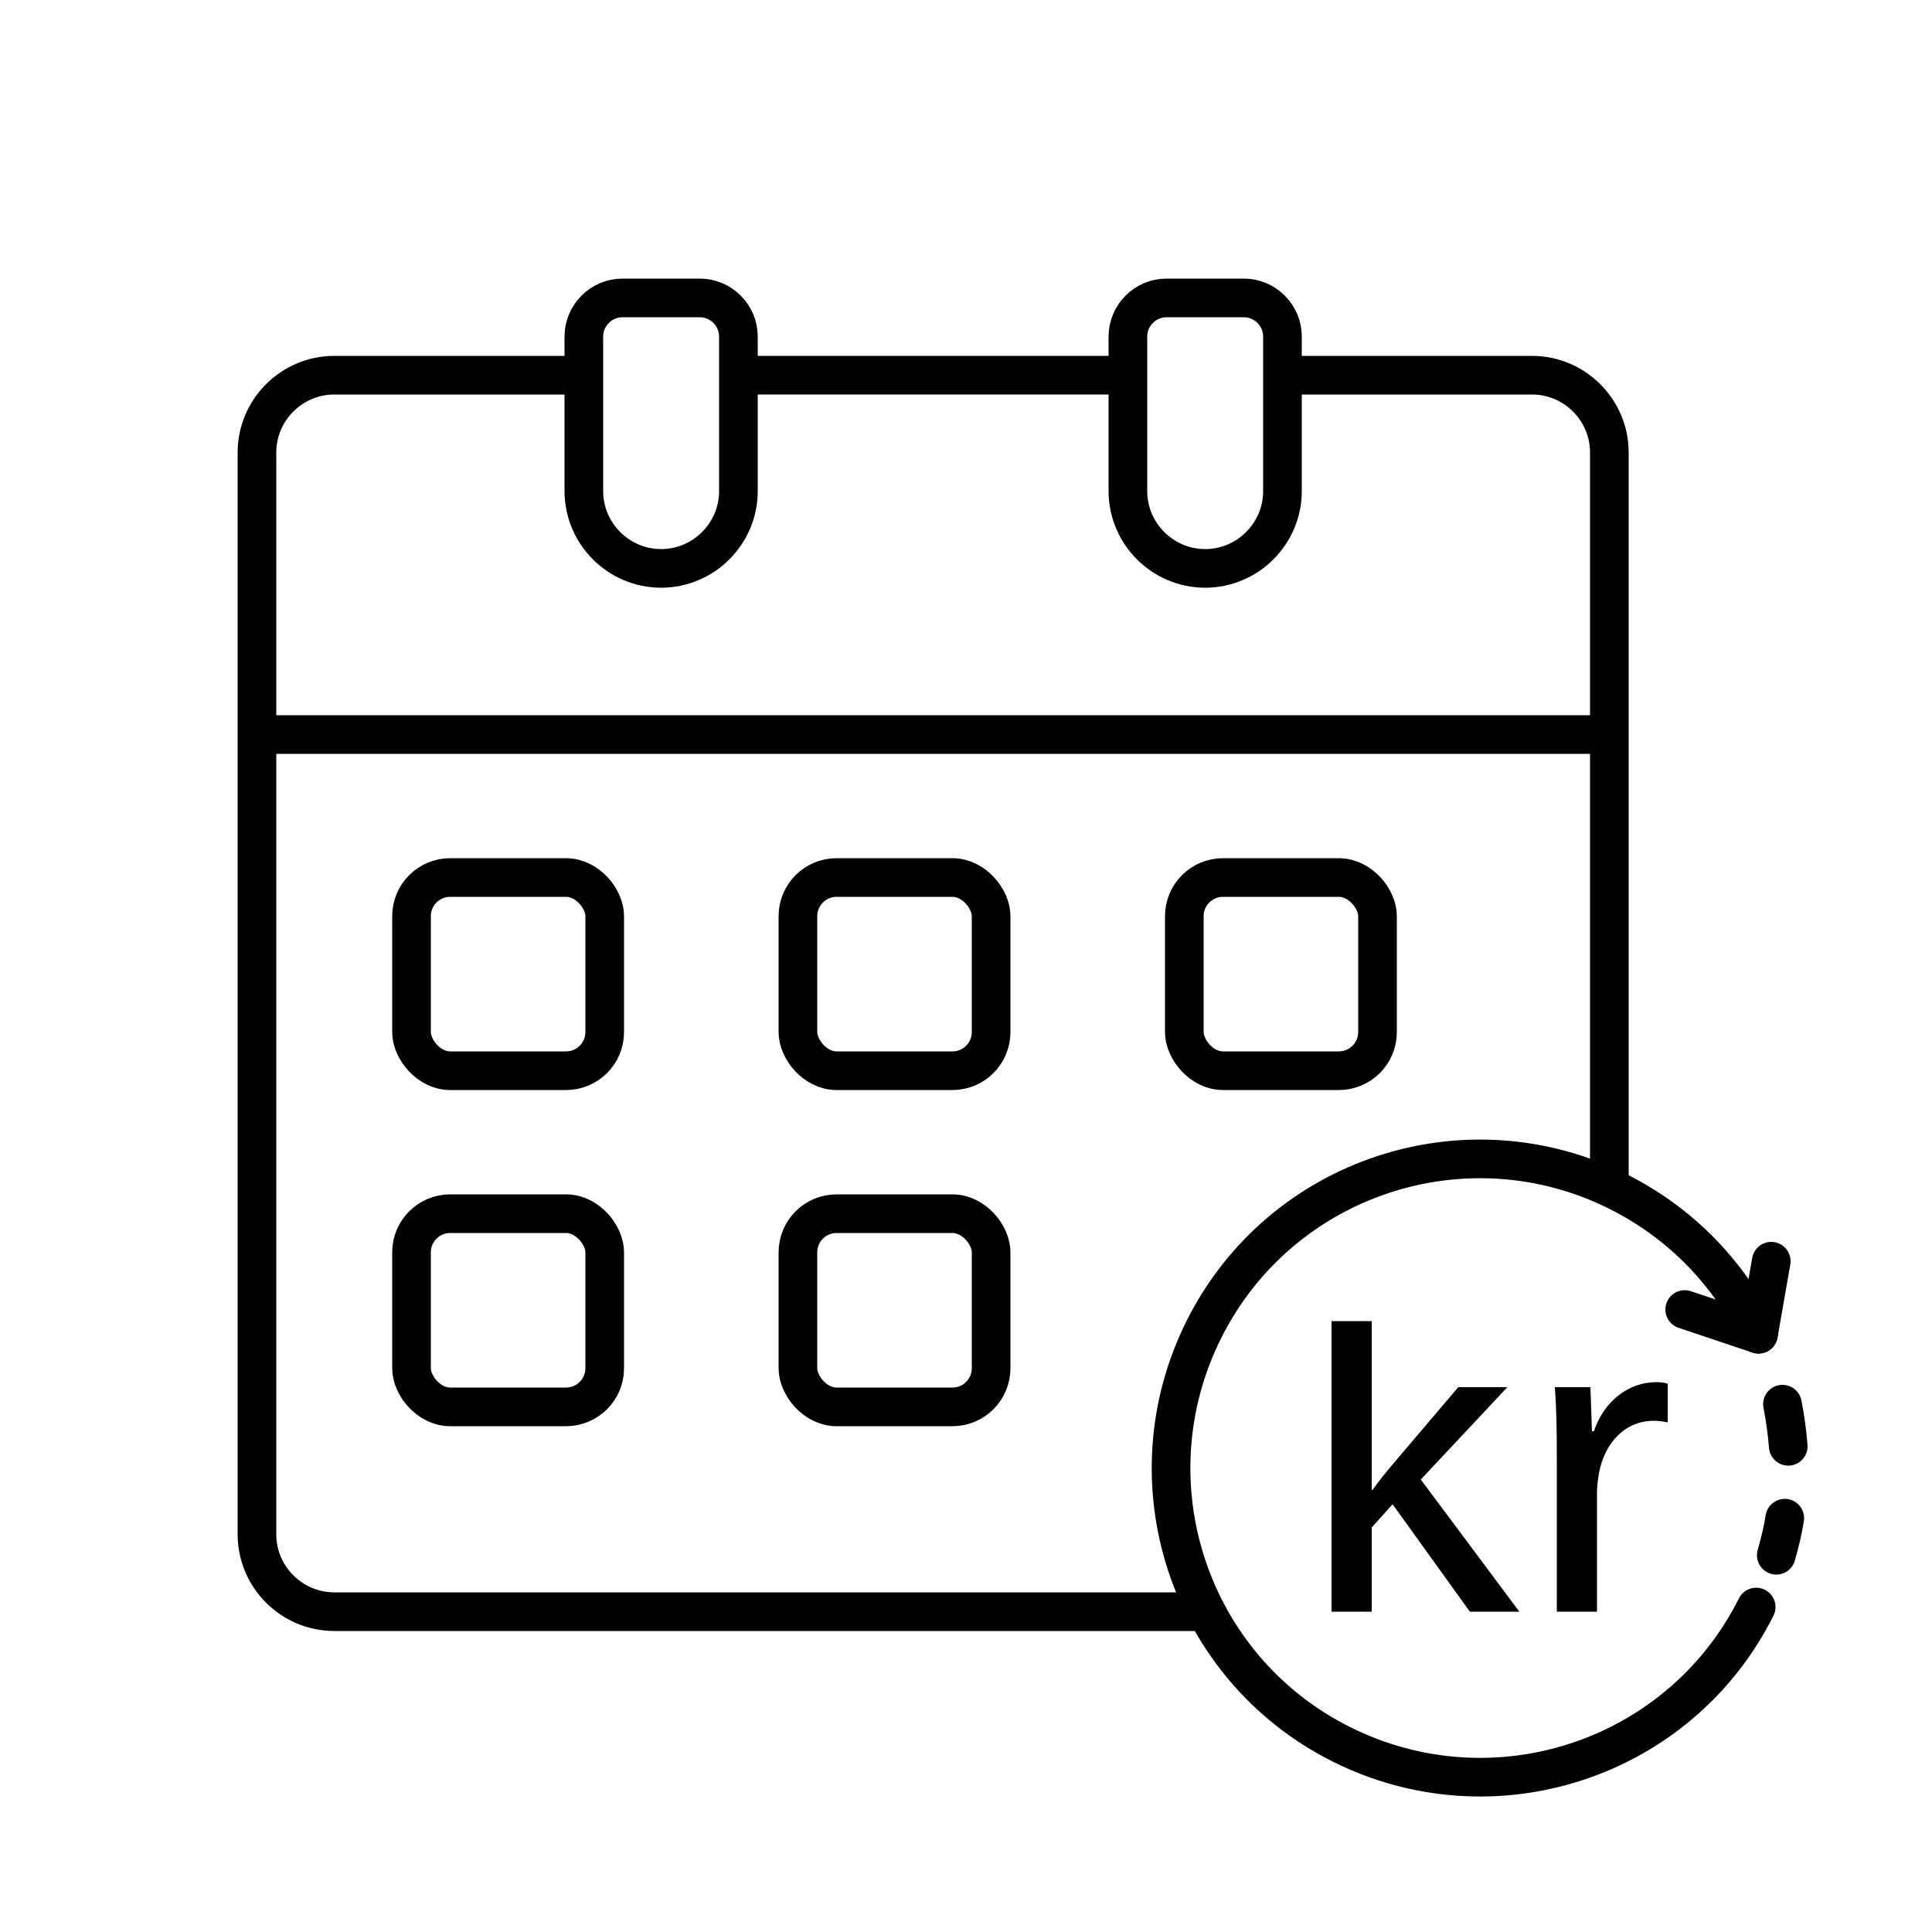 <svg xmlns="http://www.w3.org/2000/svg" id="Layer_1" data-name="Layer 1" viewBox="0 0 50 50"><defs><style> .cls-1 { stroke-linecap: round; stroke-linejoin: round; } .cls-1, .cls-2 { fill: none; stroke: #000; } .cls-2 { stroke-miterlimit: 10; } </style></defs><path class="cls-2" d="M15.11,9.71h-6.46c-1.1,0-2,.9-2,2v28c0,1.1.9,2,2,2h22.56"></path><path class="cls-2" d="M33.19,9.71h6.46c1.1,0,2,.9,2,2v19.02"></path><line class="cls-2" x1="29.19" y1="9.71" x2="19.11" y2="9.71"></line><g><path class="cls-2" d="M16.11,7.71h2c.55,0,1,.45,1,1v4c0,1.1-.9,2-2,2h0c-1.1,0-2-.9-2-2v-4c0-.55.45-1,1-1Z"></path><path class="cls-2" d="M30.19,7.71h2c.55,0,1,.45,1,1v4c0,1.1-.9,2-2,2h0c-1.1,0-2-.9-2-2v-4c0-.55.45-1,1-1Z"></path></g><line class="cls-2" x1="6.65" y1="19.01" x2="41.65" y2="19.01"></line><rect class="cls-2" x="10.65" y="22.71" width="5" height="5" rx="1" ry="1"></rect><rect class="cls-2" x="20.65" y="22.71" width="5" height="5" rx="1" ry="1"></rect><rect class="cls-2" x="30.65" y="22.71" width="5" height="5" rx="1" ry="1"></rect><rect class="cls-2" x="10.65" y="31.41" width="5" height="5" rx="1" ry="1"></rect><rect class="cls-2" x="20.65" y="31.41" width="5" height="5" rx="1" ry="1"></rect><path class="cls-1" d="M45.51,34.53c-.74-1.54-1.97-2.85-3.61-3.68-3.95-1.99-8.76-.4-10.74,3.55s-.4,8.76,3.55,10.74,8.76.4,10.74-3.55"></path><path class="cls-1" d="M46.28,37.43c-.03-.37-.08-.73-.15-1.09"></path><path class="cls-1" d="M45.97,40.25c.09-.32.17-.64.22-.96"></path><polyline class="cls-1" points="45.84 32.64 45.51 34.53 43.6 33.89"></polyline><g><path d="M35.5,38.56h.02c.14-.2.35-.46.52-.66l1.7-2h1.27l-2.24,2.39,2.55,3.42h-1.28l-2-2.78-.54.6v2.18h-1.04v-7.52h1.04v4.37Z"></path><path d="M40.29,37.71c0-.68-.01-1.27-.05-1.81h.92l.04,1.14h.05c.26-.78.9-1.27,1.61-1.27.12,0,.2.01.3.04v1c-.11-.02-.22-.04-.36-.04-.74,0-1.27.56-1.42,1.36-.02.14-.05.31-.05.49v3.09h-1.04v-3.99Z"></path></g></svg>